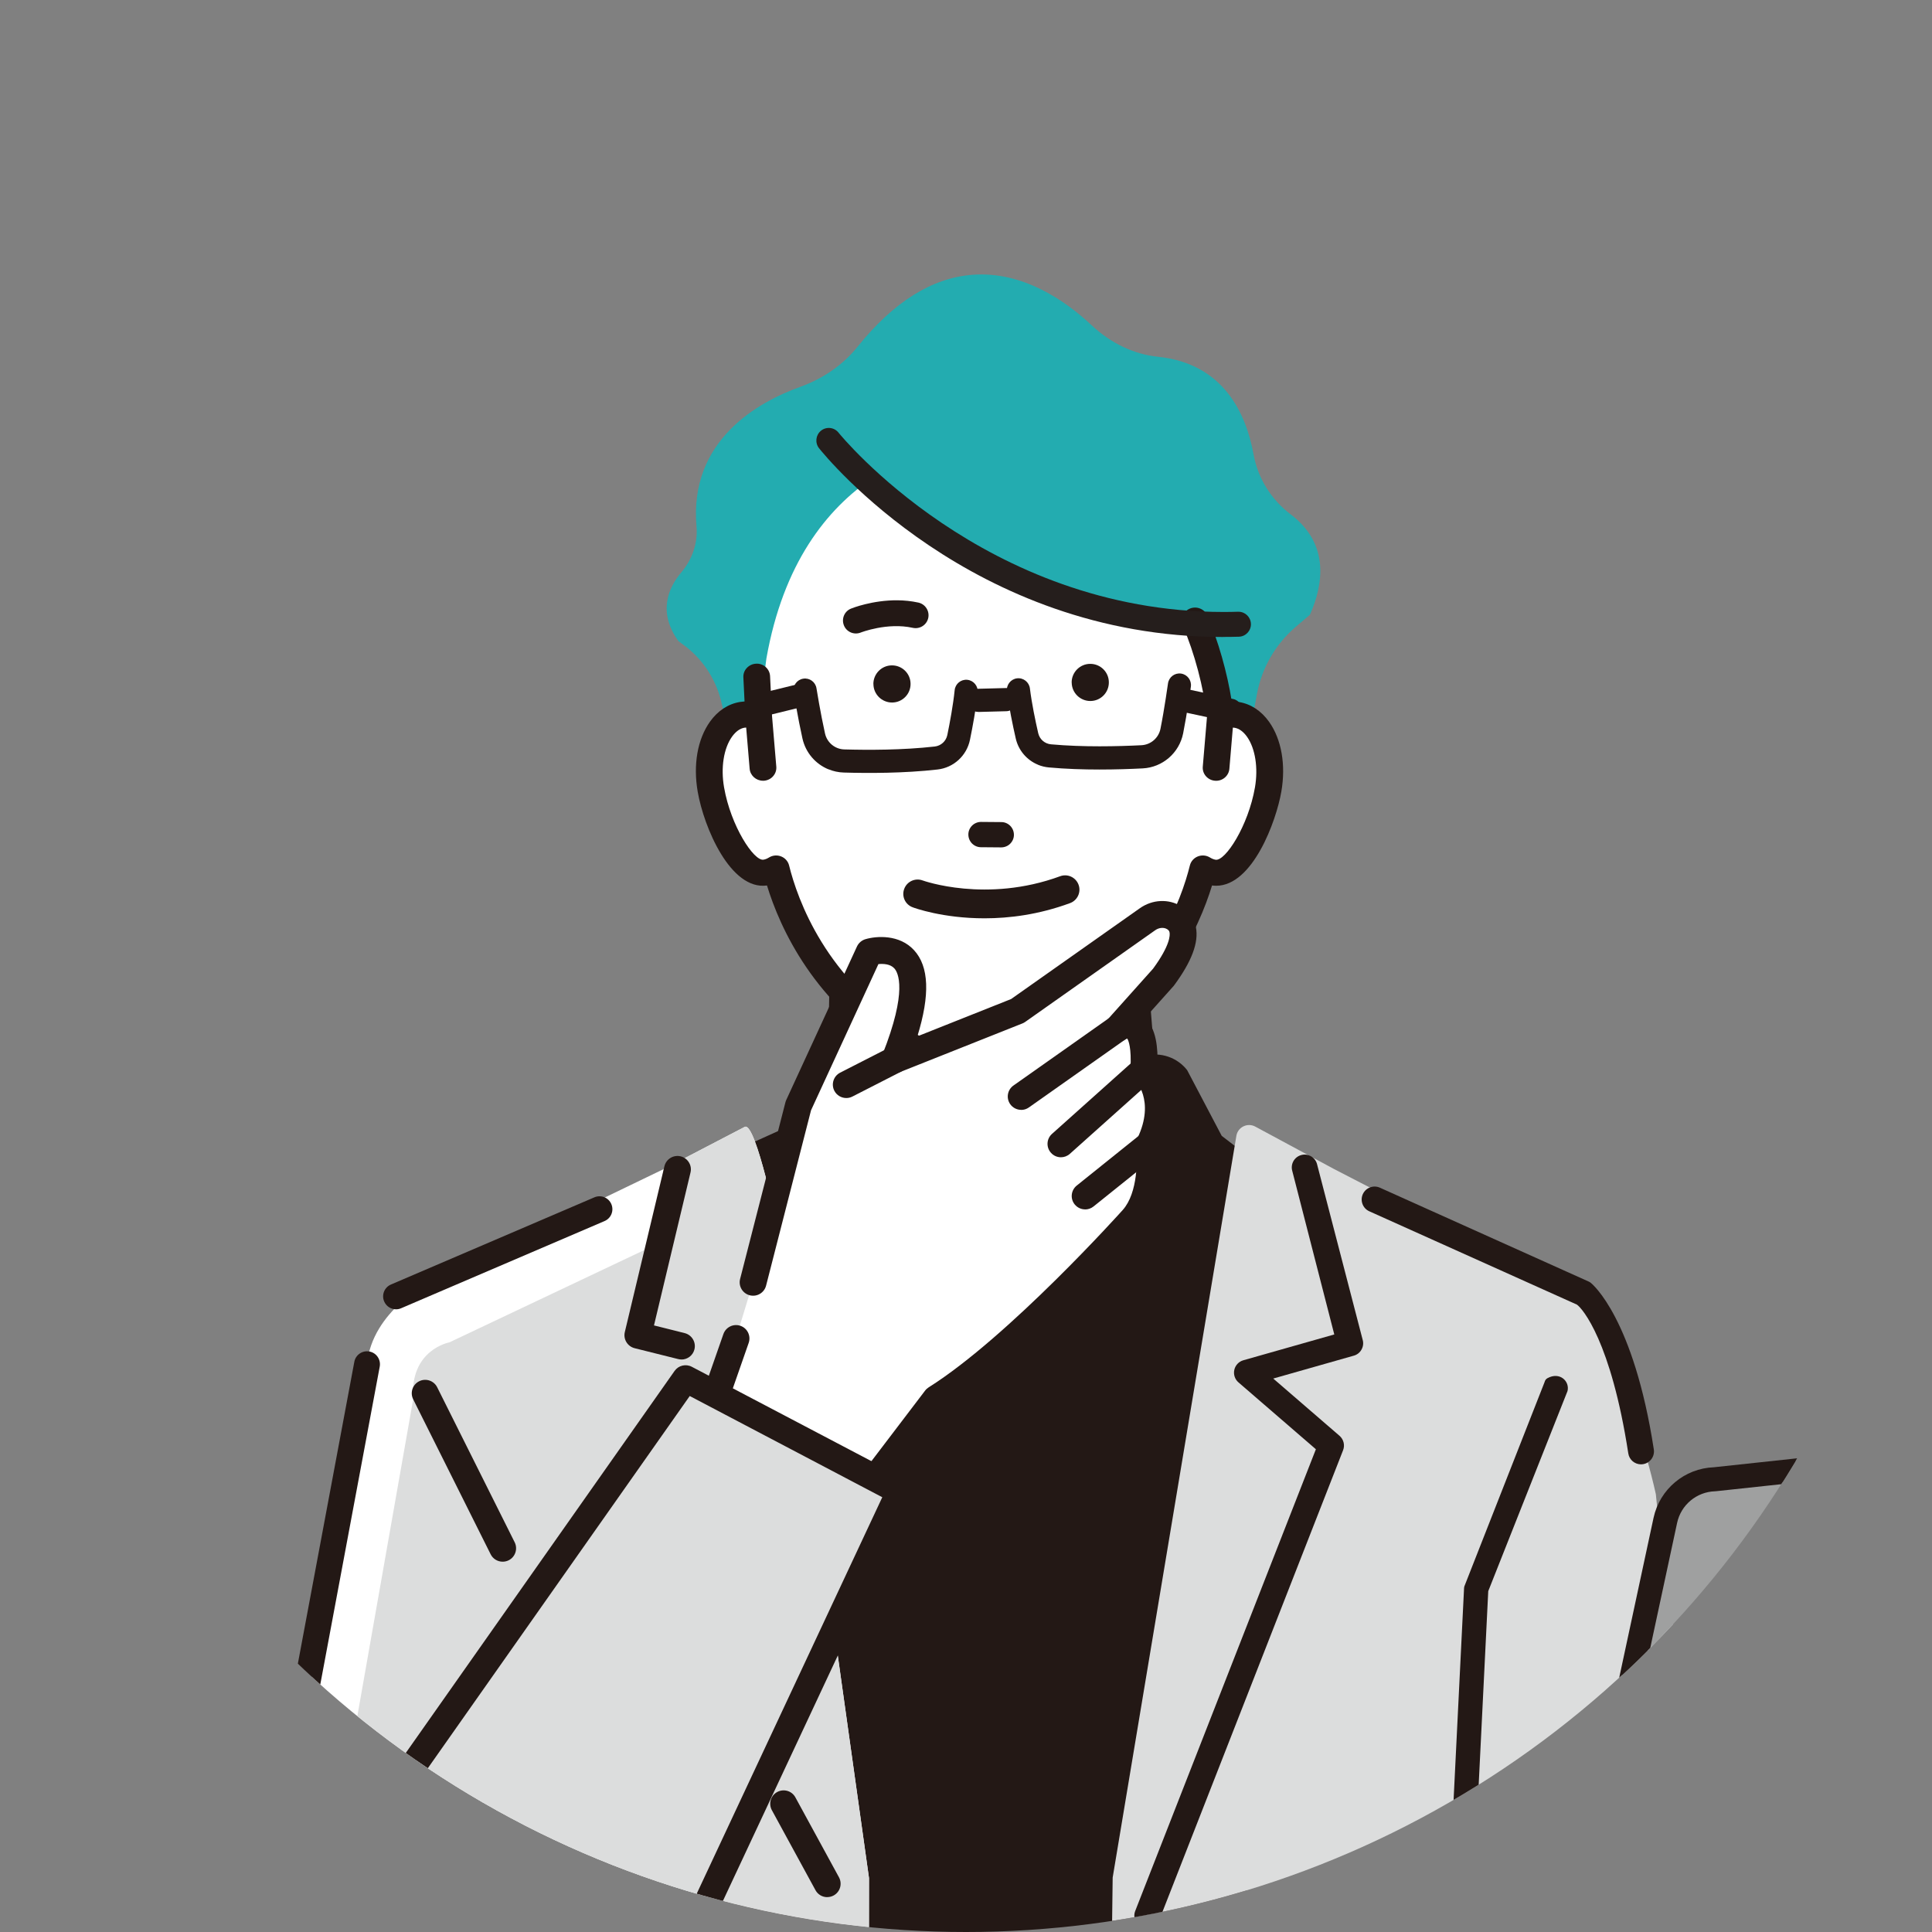 <?xml version="1.0" encoding="UTF-8"?>
<svg id="_レイヤー_2" data-name="レイヤー 2" xmlns="http://www.w3.org/2000/svg" xmlns:xlink="http://www.w3.org/1999/xlink" viewBox="0 0 344.34 344.34">
  <rect x="0" y="0" width="344.34" height="344.34" fill="#808080" stroke="none"/>
  <defs>
    <style>
      .cls-1 {
        fill: none;
      }

      .cls-2 {
        fill: #23acb0;
      }

      .cls-3 {
        fill: #9fa0a0;
      }

      .cls-4 {
        fill: #251e1c;
      }

      .cls-5 {
        fill: #231815;
      }

      .cls-6 {
        fill: #fff;
      }

      .cls-7 {
        fill: #dcdddd;
      }

      .cls-8 {
        clip-path: url(#clippath);
      }
    </style>
    <clipPath id="clippath">
      <circle class="cls-1" cx="172.17" cy="172.17" r="172.17"/>
    </clipPath>
  </defs>
  <g id="line">
    <g class="cls-8">
      <g>
        <path class="cls-5" d="M217.74,202.43l-6.16-11.71c-1.77-2.25-4.69-3.25-7.46-2.56l-29.75,7.42-26.15-6.24c-2.44-.58-4.93.78-5.76,3.15l-3.07,8.78-27.2,12.3,22.02,223.09h78.35l21.37-221.79-16.19-12.43Z"/>
        <path class="cls-2" d="M230.09,91.72c-3.53-2.67-5.89-6.47-6.66-10.69-1.32-7.29-5.34-16.23-17.02-17.44-4.3-.44-8.4-2.39-11.85-5.62-4.76-4.46-12.3-9.64-21.17-9-7.23.52-14.13,4.83-20.53,12.81-2.57,3.21-6.1,5.68-10.21,7.16-7.5,2.69-19.87,9.52-18.51,24.93.25,2.85-.73,5.81-2.7,8.13-2.3,2.71-4.26,7.04-.54,12.25l.61.46c3.53,2.47,6.03,6.15,7.04,10.35l5.99,25.1,83.99,2.76,5.51-29.29c.87-4.63,3.32-8.86,6.9-11.91l2.52-2.15.05-.11c2.29-5.18,3.55-12.46-3.44-17.76Z"/>
        <path class="cls-6" d="M203.97,189.89l-2.71-28.28h-50.84l-.61,29.21c31.43,19.64,54.16-.93,54.16-.93Z"/>
        <path class="cls-5" d="M149.81,198.92s-.03,0-.04,0c-1.3-.02-2.33-1.1-2.31-2.4l.61-34.94c.02-1.29,1.07-2.32,2.35-2.32h50.84c1.23,0,2.25.94,2.35,2.17l2.71,33.83c.1,1.3-.86,2.44-2.16,2.54-1.3.09-2.43-.86-2.53-2.16l-2.53-31.66h-46.35l-.57,32.62c-.02,1.29-1.07,2.32-2.35,2.32Z"/>
        <path class="cls-6" d="M155.67,85.07c13.33,11.25,13.33,13.36,27.35,18.98,0,0,31.8,5.79,29.95,6.55.57,1.31,1.96,6.1,3.06,10.41.73,2.86,1.32,5.51,1.46,6.77.96-.39,1.94-.53,2.93-.38,4.24.7,6.74,6.66,5.59,13.31-1.15,6.65-5.52,15.49-9.76,14.8-.67-.11-1.29-.36-1.86-.72-1.48,6.01-6.79,21.53-23.5,31.36-15.38,8.59-29.05,0-29.05,0-16.71-9.83-22.02-25.35-23.5-31.36-.57.35-1.2.61-1.86.72-4.24.69-8.61-8.14-9.76-14.8-1.15-6.65,1.35-12.61,5.59-13.31.98-.16,1.97-.01,2.93.38l1.36-10.45c2.98-16.82,10.68-26.64,19.09-32.26,0,0-5.22,4.66,0,0Z"/>
        <path class="cls-5" d="M220.74,125.47c-.51-.08-1.02-.11-1.54-.08-.78-5.19-2.4-10.97-4.38-15.55-.43-1-1.61-1.46-2.64-1.04-1.02.42-1.5,1.57-1.07,2.57,2.11,4.86,3.76,11.14,4.35,16.45l-.75,8.86c-.09,1.08.73,2.02,1.84,2.11.06,0,.11,0,.17,0,1.04,0,1.92-.77,2-1.8l.65-7.67c.24-.02.48-.02.7.02,2.69.44,4.97,5.09,3.94,11.05-1.21,6.95-5.35,13.52-7.44,13.19-.37-.06-.74-.21-1.13-.44-.55-.34-1.23-.4-1.83-.16-.6.24-1.05.74-1.2,1.36-1.46,5.93-6.59,20.74-22.55,30.12-14.08,7.86-26.44.37-27,.02-16-9.41-21.12-24.22-22.59-30.14-.15-.61-.6-1.12-1.2-1.36-.6-.24-1.28-.18-1.83.16-.38.24-.75.38-1.12.44-2.1.35-6.24-6.24-7.44-13.19-1.03-5.96,1.25-10.61,3.93-11.05.23-.04.47-.04.71-.02l.65,7.67c.09,1.02.97,1.8,2,1.8.06,0,.11,0,.17,0,1.11-.09,1.93-1.03,1.84-2.11l-.76-9.01-.35-7.14c-.05-1.08-.98-1.91-2.11-1.86-1.11.05-1.97.97-1.92,2.05l.23,4.68c-.38,0-.76.03-1.13.09-5.42.89-8.6,7.73-7.24,15.57,1.08,6.23,5.72,17.44,12.09,16.4.05,0,.11-.02.16-.03,2.2,7.35,8.23,21.25,23.78,30.39.4.25,6.76,4.15,15.74,4.15,4.61,0,9.91-1.03,15.45-4.12,15.58-9.17,21.63-23.07,23.83-30.42.05.01.11.02.16.03.28.05.55.07.82.07,5.92,0,10.23-10.51,11.26-16.47,1.36-7.84-1.82-14.67-7.24-15.57Z"/>
        <path class="cls-5" d="M176.47,192.32c-9.14,0-15.66-4.04-15.93-4.21-15.4-9.06-21.53-22.73-23.84-30.29-6.52.9-11.26-10.41-12.35-16.72-.83-4.8-.04-9.34,2.18-12.46,1.39-1.96,3.25-3.18,5.36-3.53.27-.04.54-.07.81-.09l-.21-4.3c-.03-.61.18-1.2.6-1.65.43-.47,1.02-.75,1.67-.78,1.31-.08,2.42.93,2.49,2.21l.35,7.14.76,9c.05.61-.14,1.2-.54,1.67-.41.49-.99.78-1.64.84-.06,0-.13,0-.2,0-1.23,0-2.27-.94-2.37-2.13l-.62-7.35c-.11,0-.22.01-.31.03-.8.13-1.56.69-2.22,1.61-1.48,2.08-2.02,5.53-1.41,9.02,1.2,6.91,5.32,13.17,7.02,12.89.33-.05.65-.18.99-.39.65-.4,1.45-.47,2.16-.19.71.28,1.24.88,1.42,1.61,1.45,5.88,6.54,20.58,22.42,29.92.52.32,12.77,7.72,26.64-.03,15.83-9.31,20.92-24.01,22.37-29.89.18-.73.71-1.33,1.42-1.61.71-.28,1.51-.21,2.16.19.34.21.67.34,1,.4,1.73.29,5.82-6,7.02-12.89.6-3.48.06-6.94-1.41-9.02-.65-.92-1.42-1.48-2.22-1.61-.1-.02-.2-.02-.31-.03l-.62,7.35c-.11,1.26-1.25,2.24-2.57,2.12-.64-.05-1.22-.35-1.63-.83-.4-.47-.59-1.06-.54-1.67l.75-8.86c-.58-5.2-2.23-11.46-4.32-16.27-.24-.57-.25-1.19-.02-1.76.24-.59.7-1.04,1.29-1.29,1.21-.5,2.6.06,3.11,1.24,1.93,4.46,3.55,10.16,4.36,15.32.43-.02.86.03,1.28.09h0c2.12.35,3.97,1.57,5.37,3.53,2.21,3.12,3.01,7.66,2.18,12.45-.91,5.25-5.1,16.77-11.62,16.77-.25,0-.49-.02-.73-.05-2.31,7.56-8.45,21.24-23.9,30.32-4.96,2.77-10.21,4.17-15.63,4.17ZM136.95,157.05c.16,0,.31.1.35.26,2.21,7.38,8.21,21.12,23.61,30.18.28.17,6.62,4.1,15.55,4.1,5.29,0,10.43-1.37,15.27-4.07,15.43-9.08,21.44-22.82,23.65-30.21.05-.18.23-.29.42-.25l.15.03c.25.04.54.05.76.06,5.72,0,9.93-10.53,10.9-16.17.79-4.54.02-8.99-2.05-11.91-1.28-1.8-2.97-2.92-4.89-3.24-.48-.08-.97-.1-1.46-.07-.19.02-.35-.12-.38-.31-.78-5.18-2.41-10.96-4.36-15.46-.35-.81-1.32-1.2-2.17-.85-.41.17-.73.48-.89.89-.16.39-.15.81.01,1.2,2.11,4.88,3.79,11.22,4.38,16.56l-.75,8.93c-.03.41.1.82.37,1.14.29.34.69.54,1.14.58.05,0,.09,0,.14,0,.85,0,1.57-.64,1.64-1.46l.65-7.67c.02-.18.16-.32.33-.33.29-.02.55-.02.79.02,1,.16,1.93.82,2.7,1.91,1.61,2.26,2.18,5.84,1.54,9.56-1.16,6.7-5.33,13.91-7.85,13.49-.42-.07-.84-.23-1.26-.49-.45-.28-1.01-.32-1.51-.13-.49.19-.86.61-.98,1.11-1.48,5.97-6.64,20.89-22.72,30.35-14.25,7.96-26.85.35-27.38.02-16.11-9.48-21.27-24.39-22.75-30.37-.12-.5-.49-.91-.98-1.11-.5-.2-1.06-.15-1.51.13-.42.26-.83.42-1.25.49-2.52.41-6.7-6.77-7.86-13.49-.64-3.72-.07-7.3,1.54-9.57.77-1.08,1.7-1.74,2.7-1.91.24-.04.5-.05.79-.02.18.01.32.15.33.33l.65,7.67c.07.86.87,1.54,1.78,1.46.45-.04.86-.24,1.15-.58.27-.32.4-.72.37-1.14l-.76-9.01-.35-7.15c-.04-.89-.82-1.55-1.73-1.52-.45.02-.86.21-1.16.54-.28.31-.43.71-.41,1.13l.23,4.68c0,.1-.03.2-.1.27-.07.07-.16.11-.26.11-.36,0-.72.03-1.07.09-1.92.32-3.61,1.43-4.89,3.23-2.07,2.92-2.84,7.37-2.05,11.91,1.06,6.11,5.57,17.1,11.67,16.1l.14-.03s.05,0,.07,0Z"/>
        <path class="cls-5" d="M147.66,137.12c-2.3-.94-4.07-2.96-4.64-5.5-.82-3.66-1.54-8.11-1.57-8.29-.18-1.13.58-2.19,1.71-2.37,1.12-.18,2.18.58,2.36,1.71,0,.04.73,4.51,1.52,8.05.36,1.63,1.78,2.81,3.45,2.85,4.18.12,10.37.13,16.12-.52,1.11-.13,2-.95,2.23-2.04.45-2.19,1.04-5.36,1.31-8,.11-1.13,1.12-1.96,2.25-1.85,1.13.12,1.96,1.12,1.85,2.26-.28,2.82-.9,6.13-1.37,8.42-.58,2.85-2.92,4.99-5.8,5.31-5.98.68-12.38.67-16.7.54-.95-.03-1.87-.23-2.71-.58Z"/>
        <path class="cls-5" d="M134.29,123.91c-.93.38-1.46,1.4-1.22,2.4.27,1.11,1.39,1.79,2.49,1.51l8.44-2.07c1.1-.27,1.78-1.39,1.51-2.5-.27-1.11-1.39-1.79-2.49-1.51l-8.44,2.07c-.1.02-.2.06-.29.09Z"/>
        <path class="cls-5" d="M185.01,136.3c-1.98-.81-3.49-2.54-3.98-4.71-.52-2.28-1.21-5.58-1.56-8.39-.14-1.13.67-2.16,1.79-2.3,1.13-.14,2.16.67,2.3,1.8.32,2.63.98,5.79,1.48,7.97.25,1.09,1.16,1.89,2.28,1.99,5.75.52,11.94.37,16.12.16,1.67-.09,3.06-1.29,3.39-2.93.71-3.55,1.33-8.04,1.34-8.08.16-1.13,1.2-1.92,2.32-1.76,1.13.16,1.91,1.2,1.76,2.33-.03.19-.65,4.65-1.38,8.33-.7,3.49-3.67,6.06-7.21,6.24-4.31.22-10.72.38-16.71-.17-.68-.06-1.33-.22-1.94-.47Z"/>
        <path class="cls-5" d="M209.46,122.74c-.61.25-1.09.79-1.24,1.48-.24,1.12.47,2.21,1.58,2.45l9.12,1.95c1.11.24,2.21-.47,2.44-1.59.24-1.12-.47-2.21-1.58-2.45l-9.12-1.95c-.42-.09-.84-.04-1.21.11Z"/>
        <path class="cls-5" d="M173.6,126.74c-.73-.3-1.26-1.01-1.28-1.86-.03-1.14.87-2.09,2-2.12l4.92-.13c1.14-.03,2.08.87,2.12,2.01.03,1.14-.87,2.09-2,2.12l-4.92.13c-.3,0-.58-.05-.83-.15Z"/>
        <path class="cls-4" d="M217.96,113.53c-44.74,0-70.86-32.24-71.98-33.64-.76-.96-.6-2.36.35-3.13.96-.77,2.36-.61,3.12.35.26.33,25.97,31.96,68.58,31.96.87,0,1.74-.01,2.63-.04.02,0,.05,0,.07,0,1.2,0,2.18.95,2.22,2.16.04,1.23-.93,2.26-2.15,2.29-.96.03-1.9.04-2.84.04Z"/>
        <path class="cls-6" d="M138.7,219.4s-3.95-19.4-5.94-18.57l-14.52,7.56-41.6,20.07s-10.36,5.18-11.22,14.68l-14.73,83.56c-32.69,114.84,42.75,68.74,42.75,68.74l2.21,41.2,59.14.09.09-102-16.18-115.32Z"/>
        <path class="cls-7" d="M138.7,219.4s-3.95-19.4-5.94-18.57l-14.52,7.56-1.24,13.38-36.91,17.48s-7.12,1.3-6.45,10.13l-13.62,77.31c-26.55,113.3,33.42,68.74,33.42,68.74l8.02-11.78,3.24,52.97,50.09.09.09-102-16.18-115.32Z"/>
        <path class="cls-7" d="M323.56,383.01c-22.76-53.22-28.44-116.71-28.44-116.71-3.89-17.48-12.94-35.8-12.94-35.8-12.65-5.66-44.37-22.12-44.37-22.12l-14.09-7.59c-1.36-.73-3.05.06-3.35,1.58l-22.06,132.27-1.3,102h99.78l25.9-38.96c4.89-6.31,4-7.34.86-14.68Z"/>
        <path class="cls-5" d="M204.46,343.72c-.28,0-.56-.05-.83-.16-1.18-.46-1.76-1.79-1.3-2.97l32.2-82.29-13.8-11.92c-.64-.55-.92-1.41-.74-2.23.18-.82.8-1.48,1.61-1.71l16.21-4.6-7.48-29.11c-.36-1.21.32-2.49,1.54-2.85,1.21-.37,2.49.32,2.85,1.54l8.14,31.34c.18.59.11,1.22-.19,1.76-.29.54-.79.94-1.38,1.1l-14.36,4.08,11.81,10.2c.74.64.99,1.67.64,2.57l-32.79,83.8c-.35.9-1.22,1.46-2.14,1.46Z"/>
        <path class="cls-5" d="M255.51,438.83c-.06,0-.13,0-.19,0-1.2-.11-2.08-1.16-1.97-2.36l7.59-153.43c.01-.09.03-.18.04-.27l14.31-36.44c.07-.29.24-.55.5-.69,2.2-1.22,4.01.54,3.59,2.28l-14.13,35.67-7.57,153.27c-.1,1.13-1.05,1.98-2.16,1.98Z"/>
        <path class="cls-5" d="M191.01,121.65c.01,1.83,1.51,3.3,3.34,3.29,1.83-.01,3.3-1.51,3.28-3.34-.01-1.83-1.51-3.3-3.34-3.28-1.83.01-3.3,1.51-3.29,3.34Z"/>
        <path class="cls-5" d="M155.67,121.92c.01,1.83,1.51,3.3,3.34,3.29,1.83-.01,3.3-1.51,3.28-3.34-.01-1.83-1.51-3.3-3.34-3.28-1.83.01-3.3,1.51-3.29,3.34Z"/>
        <path class="cls-5" d="M174.83,150.72c-1.09,0-1.97-.9-1.96-1.99,0-1.09.9-1.97,1.99-1.96l3.61.03c1.09,0,1.97.9,1.96,1.99,0,1.09-.9,1.97-1.99,1.96l-3.61-.03Z"/>
        <path class="cls-5" d="M178.44,151.03l-3.61-.03h0c-.6,0-1.16-.24-1.59-.67-.42-.43-.65-1-.65-1.6,0-.6.24-1.16.67-1.59.43-.42,1-.65,1.6-.65l3.61.03c.6,0,1.16.24,1.59.67.42.43.65,1,.65,1.6,0,.6-.24,1.16-.67,1.59-.21.21-.46.37-.73.48-.27.11-.57.17-.87.17ZM173.66,147.54c-.32.32-.5.74-.51,1.2,0,.45.17.88.49,1.21.32.32.74.5,1.2.51l3.61.03c.45,0,.88-.17,1.2-.49.32-.32.5-.74.51-1.2,0-.45-.17-.88-.49-1.21-.32-.32-.74-.5-1.2-.51l-3.61-.03c-.23,0-.45.04-.66.13-.2.08-.39.2-.55.36ZM174.83,150.72h0s0,0,0,0Z"/>
        <path class="cls-5" d="M159.96,106.99c1.2.01,2.46.13,3.73.41,1.24.28,2.02,1.51,1.75,2.75-.28,1.24-1.5,2.02-2.75,1.75-4.55-1.01-9.24.82-9.29.84-1.18.47-2.52-.1-2.99-1.28-.47-1.18.09-2.52,1.27-2.99.19-.08,3.82-1.52,8.28-1.48Z"/>
        <g>
          <path class="cls-6" d="M209.27,163.59c-1.46-.9-3.35-.73-4.75.26l-23.17,16.34-21.88,8.7c9.3-23.36-4.57-19.19-4.57-19.19l-12.62,27.39-8.07,31.46-3.04,9.99-7.62,21.83,20.12,19.28,23.1-30.36c14.75-9.28,35.11-32.04,35.11-32.04,4.07-4.55,2.95-13.29,2.95-13.29,4.1-8.49-.98-13.31-.98-13.31.6-11.07-4.64-7.37-4.64-7.37l8.15-9.11c4.91-6.66,3.78-9.43,1.91-10.58Z"/>
          <path class="cls-5" d="M143.68,282.05c-.61,0-1.21-.24-1.65-.66l-20.12-19.28c-.68-.65-.91-1.63-.6-2.51l7.62-21.83c.44-1.25,1.8-1.9,3.04-1.47,1.25.43,1.9,1.8,1.47,3.04l-7.11,20.38,17.07,16.36,21.48-28.23c.17-.23.39-.42.63-.58,14.3-9,34.4-31.39,34.6-31.62,2.74-3.07,2.64-9.26,2.37-11.39-.06-.46.02-.92.22-1.34,3.3-6.84-.44-10.5-.48-10.54-.51-.48-.78-1.16-.74-1.86.21-3.81-.36-5.08-.57-5.42-.11.03-.25.09-.34.15-.99.7-2.34.53-3.15-.38-.81-.91-.79-2.29.02-3.2l8.07-9.02c3.08-4.2,3.03-6.01,2.94-6.46-.04-.22-.13-.39-.43-.58-.6-.37-1.45-.29-2.12.18l-23.17,16.34c-.15.11-.32.2-.49.27l-21.88,8.7c-.89.35-1.9.14-2.57-.53-.67-.68-.88-1.69-.53-2.57,4.56-11.45,2.79-14.69,2.14-15.4-.72-.8-1.97-.85-2.84-.77l-12.01,26.06-8.01,31.25c-.33,1.28-1.63,2.05-2.91,1.72-1.28-.33-2.05-1.63-1.72-2.91l8.07-31.46c.04-.14.08-.28.14-.41l12.62-27.39c.29-.62.83-1.09,1.48-1.29,2.01-.6,6.1-.88,8.69,1.95,2.67,2.91,2.88,7.96.59,15.36l16.71-6.65,22.94-16.18c2.25-1.59,5.14-1.72,7.38-.35,1.41.87,2.31,2.16,2.62,3.74.52,2.7-.74,6.07-3.85,10.3-.04.06-.09.12-.14.18l-5.1,5.7c2.06,1.86,2.32,5.41,2.24,8.35,1.5,1.97,4.34,7.06,1,14.56.19,2.37.44,9.94-3.62,14.47-.83.93-20.43,22.76-35.25,32.24l-22.84,30.02c-.41.54-1.04.88-1.72.94-.06,0-.12,0-.19,0Z"/>
        </g>
        <path class="cls-5" d="M182.01,197.81c-.75,0-1.49-.35-1.96-1.01-.76-1.08-.5-2.57.58-3.33l17.21-12.14c1.08-.76,2.57-.5,3.33.58.76,1.08.5,2.57-.58,3.33l-17.21,12.14c-.42.3-.9.44-1.38.44Z"/>
        <path class="cls-5" d="M189.09,206.26c-.66,0-1.31-.27-1.78-.8-.88-.98-.8-2.49.19-3.37l14.77-13.22c.98-.88,2.5-.8,3.37.19.88.98.8,2.49-.19,3.37l-14.77,13.22c-.46.41-1.03.61-1.59.61Z"/>
        <path class="cls-5" d="M193.4,215.55c-.7,0-1.39-.31-1.86-.89-.83-1.03-.66-2.53.37-3.36l11.45-9.19c1.03-.83,2.53-.66,3.36.37.83,1.03.66,2.53-.37,3.36l-11.45,9.19c-.44.35-.97.53-1.5.53Z"/>
        <path class="cls-5" d="M150.83,195.7c-.87,0-1.71-.48-2.13-1.3-.6-1.18-.13-2.62,1.04-3.22l8.65-4.42c1.18-.6,2.62-.13,3.22,1.04.6,1.18.13,2.61-1.04,3.22l-8.65,4.42c-.35.18-.72.26-1.08.26Z"/>
        <polygon class="cls-7" points="122.18 245.73 59.9 334.24 117.65 357.11 160.38 265.81 122.18 245.73"/>
        <path class="cls-5" d="M117.64,359.5c-.34,0-.68-.07-1.01-.23-1.2-.56-1.71-1.98-1.15-3.18l41.77-89.24-34.32-18.04-61.07,86.79c-.76,1.08-2.25,1.34-3.33.58-1.08-.76-1.34-2.25-.58-3.33l62.28-88.51c.69-.98,2-1.3,3.07-.74l38.2,20.07c1.13.59,1.59,1.97,1.05,3.13l-42.74,91.3c-.41.87-1.27,1.38-2.17,1.38Z"/>
        <path class="cls-5" d="M121.46,242.3c-.19,0-.39-.02-.58-.07l-7.77-1.94c-1.27-.32-2.05-1.6-1.75-2.87l7.06-29.56c.31-1.28,1.59-2.07,2.88-1.77,1.28.31,2.08,1.6,1.77,2.88l-6.51,27.26,5.47,1.37c1.28.32,2.06,1.62,1.74,2.9-.27,1.09-1.25,1.81-2.32,1.81Z"/>
        <path class="cls-5" d="M64.81,407.51c-3.26,0-5.28-.56-5.57-.65-28.36-7.98-15.78-59.94-15-63.05l18.91-101.09c.23-1.25,1.44-2.08,2.69-1.84,1.25.23,2.07,1.44,1.84,2.69l-18.92,101.16s-.02.1-.03.14c-.13.51-12.55,50.72,11.8,57.57.08.02,6.09,1.68,14.8-1.68,14.8-5.7,25.86-21.16,32.53-33.12.62-1.11,2.02-1.51,3.13-.89,1.11.62,1.51,2.02.89,3.13-18.44,33.06-37.8,37.63-47.07,37.63Z"/>
        <path class="cls-5" d="M147.44,338.13c-.85,0-1.67-.45-2.1-1.25l-7.77-14.25c-.63-1.16-.21-2.61.95-3.24,1.16-.63,2.61-.21,3.24.95l7.77,14.25c.63,1.16.21,2.61-.95,3.24-.36.2-.76.29-1.14.29Z"/>
        <path class="cls-5" d="M89.59,278.34c-.88,0-1.72-.48-2.14-1.32l-13.81-27.63c-.59-1.18-.11-2.62,1.07-3.21,1.18-.59,2.62-.11,3.21,1.07l13.81,27.63c.59,1.18.11,2.62-1.07,3.21-.34.17-.71.25-1.07.25Z"/>
        <path class="cls-5" d="M70.59,233.36c-.89,0-1.74-.52-2.12-1.4-.5-1.17.04-2.52,1.21-3.02l36.26-15.54c1.17-.5,2.52.04,3.02,1.21.5,1.17-.04,2.52-1.21,3.02l-36.26,15.54c-.3.13-.6.19-.91.19Z"/>
        <path class="cls-5" d="M292.48,260.99c-1.12,0-2.1-.81-2.27-1.95-3.07-19.93-8.16-25.83-9.16-26.52l-37.04-16.65c-1.15-.54-1.64-1.92-1.1-3.07.55-1.15,1.92-1.64,3.07-1.1l37.19,16.72c.08.04.15.08.22.12.49.3,7.79,6.56,11.37,29.79.19,1.26-.67,2.43-1.93,2.63-.12.02-.24.03-.35.03Z"/>
        <g>
          <path class="cls-3" d="M305.61,263.65l111.79-12.03c5.05-.16,8.74,4.7,7.24,9.52l-28.9,95.58-111.15,18.57-67.77-9.24v-7.99l63.04-8.21,16.94-78.86c.9-4.17,4.53-7.2,8.8-7.33Z"/>
          <g>
            <path class="cls-5" d="M279.87,351.99c-.15,0-.3-.02-.45-.05-1.16-.25-1.9-1.39-1.65-2.55l16.94-78.86c1.11-5.12,5.52-8.82,10.75-9.02l100.88-10.85c1.17-.13,2.24.73,2.36,1.9.13,1.18-.73,2.24-1.9,2.36l-100.96,10.86c-.05,0-.11,0-.16.01-3.29.1-6.08,2.42-6.77,5.64l-16.94,78.86c-.22,1.01-1.11,1.7-2.1,1.7Z"/>
            <path class="cls-5" d="M406.57,251.05c-.06,0-.13,0-.2.01l-100.88,10.85c-5.07.2-9.33,3.78-10.4,8.71l-16.94,78.86c-.2.94.4,1.87,1.34,2.07.93.2,1.87-.42,2.07-1.34l16.94-78.86c.73-3.4,3.68-5.85,7.15-5.96h.13s100.95-10.87,100.95-10.87c.46-.05.88-.28,1.17-.64.29-.36.42-.82.38-1.28-.05-.47-.28-.88-.65-1.18-.31-.25-.69-.38-1.08-.38Z"/>
          </g>
          <g>
            <path class="cls-6" d="M362.95,331.23s-2.22-10.21-10.27,0c0,0-3.75-3.87-9.13,7.99,0,0-6.39-2.83-12.1,10.87l-7.31,20.53-6.02,15.75s16.39-.98,40.29-3.79c4.09-.48,7.15-4.05,8.21-8.03l3.18-11.91s6.88-37.45-6.85-31.39Z"/>
            <g>
              <path class="cls-5" d="M318.11,388.51c-1.13,0-2.07-.88-2.14-2.02-.07-1.18.83-2.2,2.01-2.27.16,0,16.61-1.01,40.17-3.78,3.33-.39,5.61-3.52,6.39-6.46l3.15-11.83c1.89-10.33,2.86-26.12-.86-29.05-.28-.22-1.01-.8-3.03.09-.59.26-1.26.24-1.84-.05-.57-.29-.99-.83-1.12-1.46-.24-1.04-1-2.66-1.77-2.83-.71-.16-2.37.72-4.73,3.7-.42.54-.94.98-1.64.95-.65-.02-1.15-.21-1.53-.72-.06-.02-.17-.03-.35.01-.54.15-2.53,1.11-5.34,7.3-.24.54-.63.99-1.19,1.18-.55.19-1.09.18-1.6-.09-1.61-.53-5.55.82-9.25,9.66l-7.29,20.47c-.4,1.12-1.62,1.7-2.74,1.3-1.12-.4-1.7-1.62-1.3-2.74l7.31-20.53s.03-.07.04-.11c2.65-6.37,5.88-10.35,9.58-11.82,1.25-.5,2.37-.62,3.25-.6,2.52-5.09,5.12-7.8,7.9-8.28.68-.12,1.32-.09,1.88.04,2.86-3.21,5.47-4.5,7.97-3.92,2.21.51,3.51,2.35,4.23,3.89,2.43-.47,4.14.31,5.23,1.17,7.08,5.59,3.24,28.7,2.4,33.28-.01.06-.02.11-.04.16l-3.18,11.91c-1.39,5.21-5.42,9.07-10.03,9.61-23.69,2.79-40.25,3.79-40.41,3.8-.04,0-.09,0-.13,0Z"/>
              <path class="cls-5" d="M318.11,388.91c-1.34,0-2.46-1.05-2.54-2.4-.08-1.4.99-2.61,2.39-2.7.16,0,16.71-1.03,40.15-3.78,3.14-.37,5.3-3.36,6.05-6.16l3.15-11.83c2.15-11.78,2.49-26.1-.72-28.63-.22-.18-.81-.65-2.62.15-.7.31-1.5.29-2.18-.06-.68-.35-1.17-.98-1.33-1.73-.26-1.14-1-2.42-1.46-2.52-.37-.08-1.84.41-4.32,3.56-.6.77-1.24,1.13-1.97,1.11-.75-.02-1.3-.26-1.72-.73-.01,0-.02,0-.04,0-.36.1-2.27.9-5.08,7.08-.32.7-.81,1.18-1.43,1.39-.68.23-1.32.19-1.92-.11-1.41-.45-5.12.9-8.7,9.46l-7.28,20.45c-.23.64-.69,1.15-1.31,1.45-.62.29-1.31.33-1.95.1-.64-.23-1.16-.69-1.45-1.31-.29-.61-.33-1.31-.1-1.95l7.31-20.53s.03-.09.05-.14c2.69-6.46,5.99-10.51,9.8-12.03,1.04-.42,2.1-.63,3.15-.63,2.55-5.07,5.2-7.78,8.08-8.28.6-.11,1.21-.11,1.8,0,2.91-3.21,5.59-4.48,8.21-3.87,2.25.52,3.6,2.31,4.36,3.83,2.47-.39,4.21.48,5.25,1.3,7.26,5.74,3.4,29.05,2.55,33.67-.01.07-.03.13-.04.19l-3.18,11.91c-1.43,5.37-5.6,9.35-10.38,9.91-23.59,2.77-40.28,3.8-40.44,3.81h-.15ZM365.69,332.31c.69,0,1.11.24,1.41.48,4.06,3.21,2.77,19.76,1,29.44l-3.16,11.86c-.82,3.06-3.22,6.34-6.73,6.75-23.46,2.76-40.03,3.78-40.19,3.78-.96.06-1.69.88-1.63,1.84.06.92.82,1.64,1.74,1.64h.11c.16-.01,16.83-1.03,40.39-3.81,4.45-.52,8.34-4.27,9.69-9.31l3.18-11.91s.02-.09.03-.14c.83-4.53,4.65-27.44-2.25-32.89-1.37-1.08-3.02-1.45-4.9-1.09-.19.03-.36-.06-.44-.23-.66-1.41-1.87-3.19-3.95-3.66-2.34-.54-4.83.7-7.58,3.79-.1.11-.25.16-.39.13-.56-.13-1.14-.14-1.72-.04-2.66.46-5.15,3.1-7.61,8.07-.07.14-.24.22-.37.22-1.03-.02-2.07.16-3.09.57-3.6,1.43-6.75,5.34-9.36,11.6l-7.34,20.61c-.16.44-.13.91.07,1.33.2.42.55.74.99.89.44.16.91.13,1.33-.07.42-.2.74-.55.9-.99l7.29-20.47c3.73-8.93,7.74-10.46,9.64-9.95.09,0,.17.04.24.09.41.17.8.18,1.22.03.41-.14.73-.46.96-.96,2.8-6.18,4.85-7.32,5.6-7.53.07-.02.14-.03.21-.04.06-.03.13-.06.2-.06h.01c.17,0,.32.11.38.27.28.35.64.51,1.2.52.46.02.86-.23,1.31-.8,2.1-2.66,4.02-4.11,5.13-3.85,1.08.24,1.86,2.22,2.07,3.13.11.52.45.95.91,1.19.47.24,1.01.25,1.49.04.86-.38,1.52-.52,2.04-.52Z"/>
            </g>
          </g>
          <g>
            <path class="cls-5" d="M336.12,376.19c-.23,0-.47-.04-.7-.12-1.12-.39-1.71-1.61-1.33-2.73,4.61-13.36,8.93-29.31,8.1-32.45-.73-.59-1.01-1.61-.62-2.51.47-1.09,1.73-1.6,2.82-1.13,2.67,1.15,3.37,4.88-.99,20.6-2.34,8.46-5.22,16.81-5.25,16.89-.31.89-1.14,1.45-2.03,1.45Z"/>
            <path class="cls-5" d="M336.12,376.59c-.28,0-.56-.05-.83-.14-.64-.22-1.16-.68-1.46-1.29-.3-.61-.34-1.3-.12-1.95,4.47-12.95,8.79-28.77,8.12-32.1-.8-.72-1.06-1.89-.63-2.89.27-.63.76-1.11,1.4-1.36.63-.25,1.32-.24,1.95.03,2.95,1.26,3.7,4.99-.76,21.07-2.37,8.53-5.23,16.85-5.26,16.92-.35,1.02-1.32,1.71-2.41,1.71ZM343.54,337.48c-.22,0-.44.04-.65.13-.43.17-.77.5-.95.93-.31.71-.1,1.55.5,2.04.07.05.11.13.14.21.86,3.25-3.45,19.17-8.11,32.69-.15.44-.12.91.08,1.33.2.42.56.73,1,.88.89.31,1.91-.19,2.22-1.08.03-.08,2.91-8.46,5.24-16.87,4.26-15.36,3.63-19.09,1.22-20.12-.22-.1-.45-.14-.69-.14Z"/>
          </g>
        </g>
        <path class="cls-5" d="M175.45,163.67c-7.42,0-12.47-1.84-12.8-1.97-1.32-.49-1.99-1.96-1.49-3.28.49-1.32,1.96-1.99,3.28-1.5h0c.11.04,11.37,4.08,24.51-.75,1.32-.49,2.79.19,3.28,1.51s-.19,2.79-1.51,3.28c-5.59,2.06-10.84,2.71-15.26,2.71Z"/>
      </g>
    </g>
  </g>
</svg>